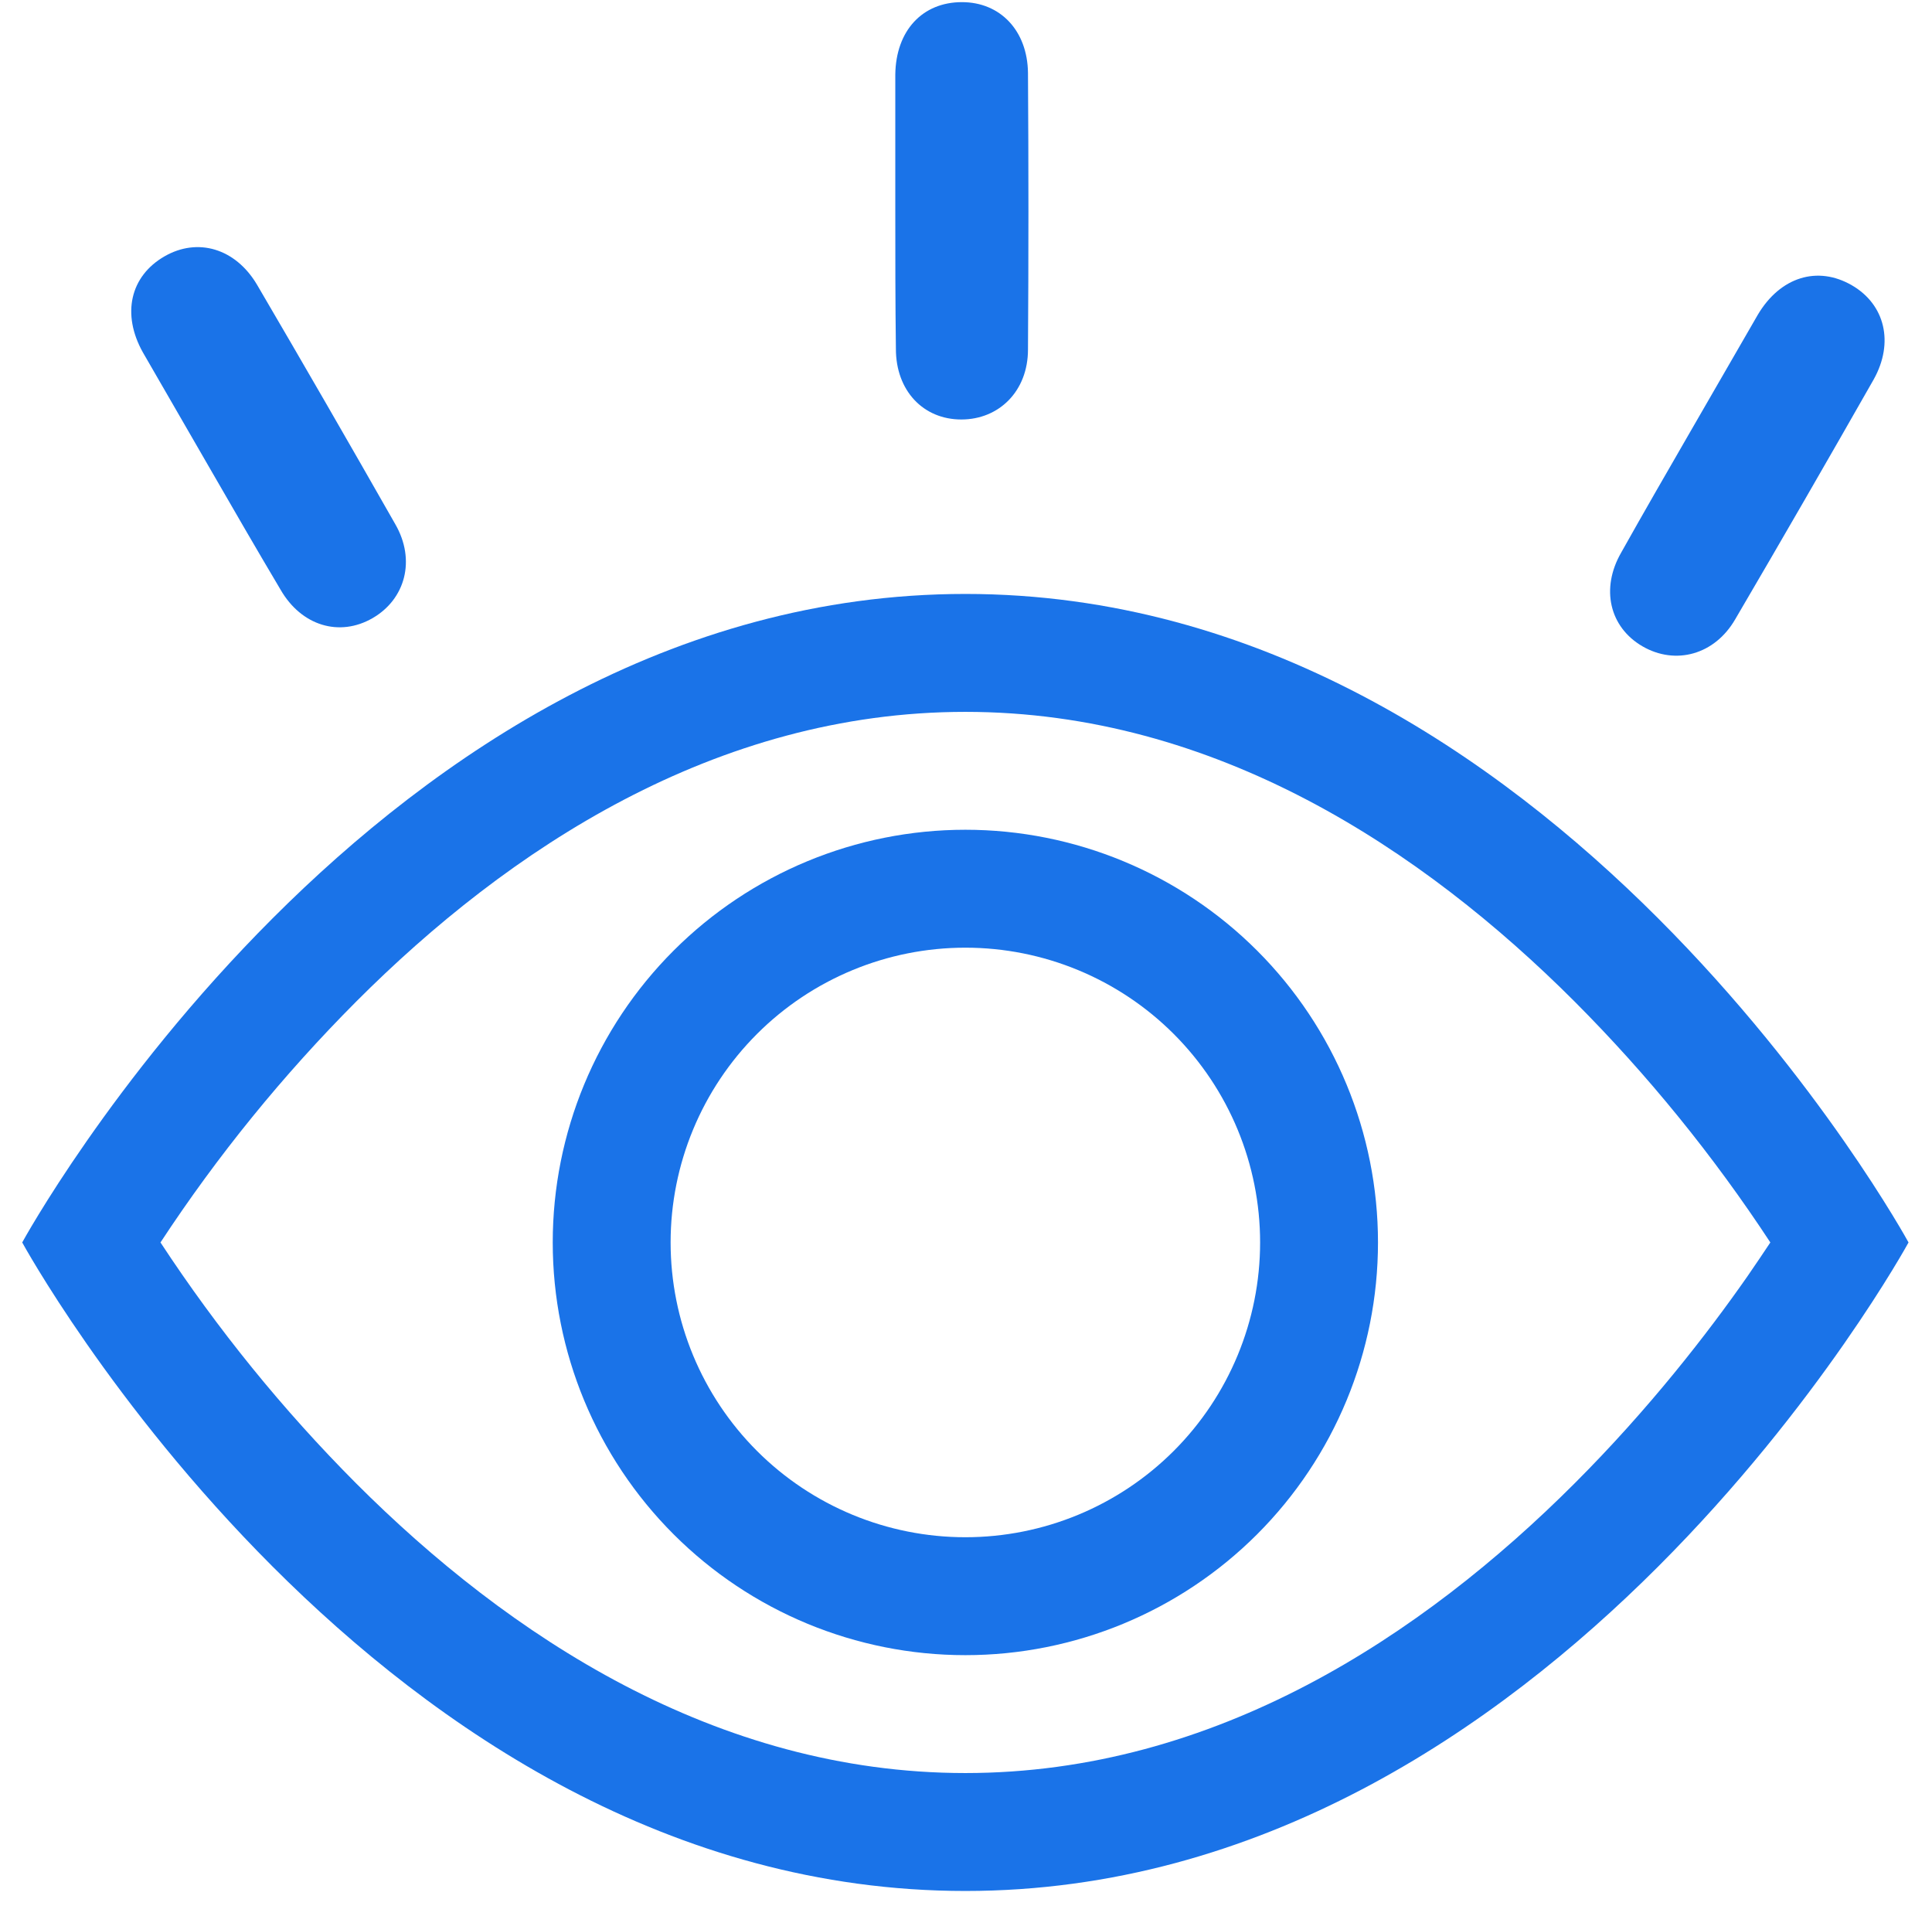 <svg width="74" height="73" viewBox="0 0 74 73" fill="none" xmlns="http://www.w3.org/2000/svg">
<path d="M73.101 47.582C73.101 47.582 59.554 22.746 36.976 22.746C14.398 22.746 0.851 47.582 0.851 47.582C0.851 47.582 14.398 72.418 36.976 72.418C59.554 72.418 73.101 47.582 73.101 47.582ZM6.147 47.582C8.327 44.261 10.839 41.17 13.643 38.357C19.455 32.536 27.402 27.262 36.976 27.262C46.549 27.262 54.492 32.536 60.312 38.357C63.117 41.17 65.628 44.261 67.808 47.582C67.549 47.973 67.256 48.407 66.928 48.883C65.415 51.05 63.18 53.94 60.312 56.807C54.492 62.628 46.544 67.902 36.976 67.902C27.407 67.902 19.459 62.628 13.639 56.807C10.835 53.994 8.327 50.903 6.147 47.582Z" fill="#1A73E8"/>
<path d="M36.976 36.293C33.981 36.293 31.11 37.482 28.993 39.599C26.876 41.717 25.686 44.588 25.686 47.582C25.686 50.576 26.876 53.447 28.993 55.565C31.11 57.682 33.981 58.871 36.976 58.871C39.97 58.871 42.841 57.682 44.958 55.565C47.075 53.447 48.265 50.576 48.265 47.582C48.265 44.588 47.075 41.717 44.958 39.599C42.841 37.482 39.97 36.293 36.976 36.293ZM21.171 47.582C21.171 43.39 22.836 39.37 25.8 36.406C28.764 33.443 32.784 31.777 36.976 31.777C41.167 31.777 45.187 33.443 48.151 36.406C51.115 39.37 52.78 43.39 52.78 47.582C52.78 51.774 51.115 55.794 48.151 58.758C45.187 61.722 41.167 63.387 36.976 63.387C32.784 63.387 28.764 61.722 25.8 58.758C22.836 55.794 21.171 51.774 21.171 47.582Z" fill="#1A73E8"/>
<path d="M34.292 8.028C34.292 6.303 34.292 4.577 34.292 2.852C34.315 1.172 35.331 0.082 36.844 0.082C38.312 0.082 39.351 1.172 39.374 2.784C39.397 6.326 39.397 9.845 39.374 13.386C39.374 14.976 38.267 16.065 36.822 16.065C35.354 16.065 34.315 14.953 34.315 13.364C34.292 11.593 34.292 9.799 34.292 8.028Z" fill="#1A73E8"/>
<path d="M8.061 17.977C7.198 16.483 6.335 14.989 5.472 13.494C4.652 12.028 4.987 10.576 6.298 9.819C7.569 9.085 9.014 9.51 9.839 10.894C11.63 13.95 13.389 16.998 15.141 20.076C15.935 21.453 15.522 22.95 14.27 23.673C12.998 24.407 11.542 23.963 10.748 22.586C9.843 21.064 8.946 19.511 8.061 17.977Z" fill="#1A73E8"/>
<path d="M64.744 16.53C65.607 15.035 66.47 13.541 67.332 12.047C68.192 10.603 69.617 10.167 70.928 10.924C72.199 11.658 72.554 13.121 71.768 14.529C70.016 17.607 68.257 20.655 66.466 23.711C65.672 25.087 64.168 25.477 62.916 24.755C61.645 24.021 61.301 22.538 62.096 21.161C62.962 19.616 63.859 18.063 64.744 16.53Z" fill="#1A73E8"/>
</svg>
